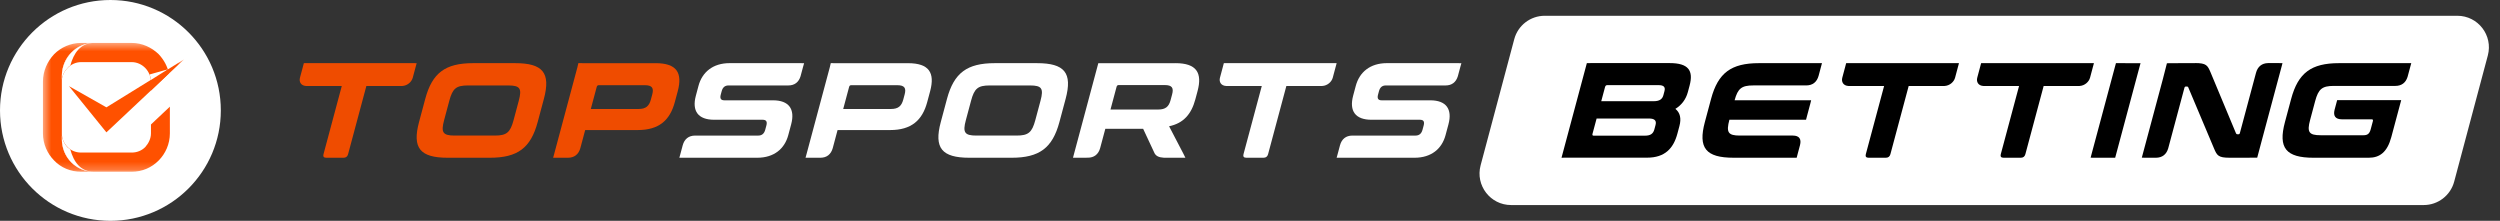 <svg width="317" height="28" viewBox="0 0 317 28" fill="none" xmlns="http://www.w3.org/2000/svg">
<rect x="0" y="0" width="317" height="28" fill="#333333" stroke="none"/>
<path d="M28 14C28 6.268 21.732 0 14 0C6.268 0 0 6.268 0 14C0 21.732 6.268 28 14 28C21.732 28 28 21.732 28 14Z" fill="white"/>
<mask id="mask0_325_181" style="mask-type:luminance" maskUnits="userSpaceOnUse" x="5" y="5" width="19" height="17">
<path d="M23.334 5.444H5.445V21.778H23.334V5.444Z" fill="white"/>
</mask>
<g mask="url(#mask0_325_181)">
<path d="M15.633 7.877H16.703C17.387 7.877 17.986 8.181 18.415 8.615C18.842 9.05 19.142 9.701 19.142 10.353V11.482L21.41 9.31C21.239 8.398 20.768 7.573 20.126 6.878C19.228 6.009 18.029 5.444 16.703 5.444H11.909C9.684 5.444 7.844 7.312 7.844 9.615V10.049C7.929 9.484 8.186 9.006 8.571 8.615C8.999 8.181 9.598 7.877 10.283 7.877H15.633Z" fill="#FF5100"/>
<path d="M11.908 21.778C9.682 21.778 7.842 19.953 7.842 17.651V9.615C7.842 7.312 9.682 5.444 11.908 5.444H10.281C8.955 5.444 7.714 6.009 6.858 6.878C6.002 7.79 5.445 9.006 5.445 10.353V16.912C5.445 18.259 6.002 19.475 6.858 20.344C7.714 21.256 8.955 21.778 10.281 21.778H11.908Z" fill="#FF5100"/>
<path d="M21.539 13.524V16.913C21.539 18.259 20.982 19.476 20.126 20.344C19.228 21.257 18.029 21.778 16.703 21.778H11.909C9.684 21.778 7.844 19.953 7.844 17.651V15.827V16.913C7.844 17.564 8.101 18.172 8.571 18.65C8.999 19.085 9.598 19.345 10.283 19.345H16.703C17.387 19.345 17.986 19.085 18.415 18.65C18.842 18.172 19.142 17.564 19.142 16.913V15.783L21.539 13.524Z" fill="#FF5100"/>
<path d="M23.336 7.529L13.493 16.782L8.742 10.918L13.493 13.611L23.336 7.529Z" fill="#FF5100"/>
<path d="M18.971 9.441C19.056 9.658 19.099 9.875 19.142 10.136L21.282 8.789C21.282 8.789 20.041 9.137 18.971 9.441ZM11.909 21.778C9.641 21.778 7.844 19.953 7.844 17.651V17.216C7.929 17.781 8.186 18.259 8.528 18.65C8.657 18.737 8.785 18.867 8.914 18.954C9.342 20.518 10.198 21.778 11.909 21.778ZM11.909 5.444C9.684 5.444 7.844 7.312 7.844 9.615V10.049C7.929 9.484 8.186 9.006 8.571 8.615C8.657 8.485 8.785 8.398 8.914 8.311C9.342 6.748 10.198 5.444 11.909 5.444Z" fill="white"/>
</g>
<path d="M192.007 4.969C192.474 3.218 194.059 2 195.872 2H311.592C314.22 2 316.134 4.491 315.457 7.031L311.19 23.031C310.723 24.782 309.138 26 307.325 26H191.605C188.977 26 187.063 23.509 187.74 20.969L192.007 4.969Z" fill="white"/>
<path d="M155.63 8.004L155.181 8.01L155.066 8.452L154.784 9.507L154.693 9.847C154.552 10.374 154.815 10.868 155.472 10.902H159.995L157.675 19.554C157.597 19.844 157.711 20 158.018 20H160.228C160.519 20 160.714 19.846 160.792 19.554L163.111 10.902H167.651C168.326 10.868 168.855 10.374 168.996 9.847L169.086 9.507L169.368 8.452L169.488 8.01L169.042 8.004H155.632H155.63Z" fill="white"/>
<path d="M105.342 8.004L105.22 8.526L102.263 19.56L102.141 20.002H104.022C104.824 20.002 105.365 19.581 105.59 18.788L106.204 16.491H112.869C115.559 16.491 116.952 15.258 117.571 12.945L117.943 11.559C118.562 9.246 117.832 8.012 115.14 8.012H105.87L105.344 8.006L105.342 8.004ZM107.93 10.803H113.772C114.715 10.803 114.924 11.18 114.707 11.986L114.536 12.621C114.315 13.444 113.907 13.819 112.966 13.819H106.918L107.671 11.009C107.709 10.872 107.795 10.803 107.93 10.803Z" fill="white"/>
<path d="M101.508 8.006H92.511C90.388 8.006 89.034 9.155 88.569 10.885L88.235 12.135C87.715 14.072 88.514 15.185 90.554 15.185H96.703C97.164 15.185 97.307 15.425 97.179 15.905L97.031 16.454C96.907 16.917 96.63 17.191 96.15 17.191H88.125C87.326 17.199 86.789 17.62 86.568 18.419L86.265 19.556L86.141 20.002H86.591H96.015C98.157 20.002 99.492 18.855 99.951 17.142L100.319 15.77C100.837 13.834 100.039 12.72 98.016 12.72H91.848C91.402 12.72 91.263 12.481 91.391 12.001L91.511 11.555C91.635 11.092 91.909 10.835 92.372 10.835H99.959C100.74 10.835 101.27 10.433 101.506 9.682L101.836 8.453L101.96 8.017L101.51 8.006H101.508Z" fill="white"/>
<path d="M184.852 8.006H175.855C173.731 8.006 172.378 9.155 171.913 10.885L171.578 12.135C171.059 14.072 171.858 15.185 173.898 15.185H180.047C180.508 15.185 180.651 15.425 180.523 15.905L180.375 16.454C180.251 16.917 179.973 17.191 179.493 17.191H171.469C170.669 17.199 170.133 17.62 169.912 18.419L169.609 19.556L169.484 20.002H169.935H179.359C181.501 20.002 182.835 18.855 183.294 17.142L183.663 15.77C184.18 13.834 183.383 12.72 181.36 12.72H175.192C174.746 12.72 174.607 12.481 174.735 12.001L174.855 11.555C174.979 11.092 175.253 10.835 175.716 10.835H183.303C184.083 10.835 184.614 10.433 184.849 9.682L185.18 8.453L185.304 8.017L184.854 8.006H184.852Z" fill="white"/>
<path d="M234.54 8.004L234.092 8.01L233.976 8.452L233.694 9.507L233.603 9.847C233.462 10.374 233.725 10.868 234.382 10.902H238.905L236.585 19.554C236.508 19.844 236.621 20 236.929 20H239.138C239.429 20 239.624 19.846 239.702 19.554L242.021 10.902H246.561C247.236 10.868 247.765 10.374 247.906 9.847L247.996 9.507L248.278 8.452L248.398 8.01L247.952 8.004H234.542H234.54Z" fill="black"/>
<path d="M251.653 8.004L251.205 8.01L251.089 8.452L250.807 9.507L250.717 9.847C250.576 10.374 250.839 10.868 251.495 10.902H256.018L253.699 19.554C253.621 19.844 253.735 20 254.042 20H256.252C256.542 20 256.738 19.846 256.816 19.554L259.135 10.902H263.674C264.35 10.868 264.878 10.374 265.019 9.847L265.109 9.507L265.391 8.452L265.511 8.01L265.065 8.004H251.655H251.653Z" fill="black"/>
<path d="M305.749 8.008H296.581C293.069 8.008 291.402 9.241 290.52 12.533L289.731 15.479C288.849 18.769 289.855 20.002 293.368 20.002H300.357C301.744 20.002 302.706 19.299 303.219 17.38L304.473 12.697H296.352L296.022 13.93C295.83 14.707 296.142 15.121 296.927 15.128H300.721C300.875 15.128 300.925 15.197 300.879 15.368L300.609 16.378C300.458 16.944 300.214 17.148 299.7 17.148H294.252C292.762 17.148 292.507 16.753 292.922 15.212L293.559 12.83C293.972 11.289 294.437 10.893 295.927 10.893H303.737C304.511 10.893 305.042 10.498 305.277 9.755L305.749 8.004V8.008Z" fill="black"/>
<path d="M278.338 8.007H276.54L274.766 8.019L274.242 10.063L271.698 19.554L271.582 19.992L272.022 20H273.415C274.181 19.983 274.701 19.577 274.926 18.82L276.984 11.14C277.016 11.02 277.081 10.97 277.167 10.97H277.304C277.391 10.97 277.449 11.003 277.477 11.09L280.735 18.817C281.113 19.708 281.273 20 282.696 20H284.445L286.215 19.992L286.76 17.942L289.304 8.451L289.418 8.009L288.978 8H287.591C286.804 8.017 286.274 8.442 286.061 9.24L286.019 9.393L284.02 16.856C283.988 16.976 283.94 17.027 283.837 17.027H283.7C283.614 17.027 283.572 16.993 283.525 16.907L280.301 9.179C279.924 8.289 279.762 7.996 278.34 7.996V8L278.338 8.007Z" fill="black"/>
<path d="M201.727 8L201.212 8.008L198 20L198.514 19.992H208.861C211.124 19.992 212.197 18.792 212.69 16.959L212.951 15.982C213.207 15.023 213.045 14.286 212.437 13.806C213.218 13.327 213.769 12.607 214.018 11.683L214.239 10.86C214.752 8.941 214.095 8 211.715 8H201.727ZM203.79 10.795H210.299C210.968 10.795 211.195 11.035 211.052 11.565L210.92 12.062C210.781 12.575 210.438 12.834 209.667 12.834H203.038L203.52 11.035C203.562 10.881 203.653 10.795 203.79 10.795ZM202.451 15.027H209.08C209.851 15.027 210.065 15.319 209.918 15.867L209.771 16.414C209.623 16.963 209.268 17.201 208.6 17.201H202.072C201.935 17.201 201.885 17.134 201.931 16.961L202.451 15.025V15.027Z" fill="black"/>
<path d="M223.027 8.008C219.514 8.008 217.847 9.241 216.966 12.531L216.176 15.477C215.295 18.767 216.301 20 219.813 20H227.819L227.934 19.554L228.237 18.417C228.446 17.619 228.136 17.194 227.339 17.19H220.617C219.125 17.19 218.856 16.795 219.287 15.185H229.006L229.121 14.738L229.542 13.162L229.654 12.716H219.948C220.352 11.209 220.846 10.832 222.32 10.832H229.029C229.837 10.832 230.38 10.407 230.601 9.603L230.908 8.45L231.026 8.004H223.025L223.027 8.008Z" fill="black"/>
<path d="M268.303 8.006L268.181 8.453L265.206 19.554L265.09 19.994L265.532 20.002H268.205L271.298 8.457L271.422 8.011H270.972L268.303 8.008V8.006Z" fill="black"/>
<path d="M38.976 8.004L38.527 8.01L38.412 8.452L38.127 9.509L38.037 9.85C37.896 10.376 38.159 10.87 38.816 10.904H43.338L41.019 19.556C40.941 19.846 41.055 20.002 41.362 20.002H43.572C43.862 20.002 44.058 19.848 44.136 19.556L46.455 10.904H50.995C51.67 10.87 52.198 10.376 52.339 9.85L52.43 9.509L52.712 8.454L52.832 8.012L52.386 8.006H38.976V8.004Z" fill="#EF4C00"/>
<path d="M73.338 8.004L73.216 8.526L70.259 19.56L70.137 20.002H72.018C72.82 20.002 73.361 19.581 73.586 18.788L74.201 16.491H80.866C83.555 16.491 84.948 15.258 85.567 12.945L85.94 11.559C86.556 9.243 85.826 8.01 83.134 8.01H73.864L73.338 8.004ZM75.926 10.803H81.768C82.711 10.803 82.92 11.18 82.703 11.986L82.532 12.621C82.311 13.444 81.903 13.819 80.962 13.819H74.914L75.667 11.009C75.705 10.872 75.792 10.803 75.926 10.803Z" fill="#EF4C00"/>
<path d="M59.982 8.008C56.469 8.008 54.804 9.242 53.923 12.533L53.133 15.479C52.252 18.769 53.258 20.002 56.77 20.002H62.116C65.628 20.002 67.295 18.769 68.177 15.479L68.966 12.533C69.846 9.242 68.84 8.008 65.327 8.008H59.982ZM59.344 10.835H64.45C65.939 10.835 66.198 11.211 65.782 12.771L65.121 15.237C64.702 16.797 64.239 17.19 62.747 17.19H57.639C56.149 17.19 55.895 16.795 56.313 15.237L56.974 12.771C57.391 11.211 57.852 10.835 59.342 10.835H59.344Z" fill="#EF4C00"/>
<path d="M126.138 8.008C122.625 8.008 120.961 9.242 120.079 12.533L119.29 15.479C118.408 18.769 119.414 20.002 122.926 20.002H128.272C131.784 20.002 133.451 18.769 134.333 15.479L135.122 12.533C136.004 9.244 134.998 8.008 131.485 8.008H126.14H126.138ZM125.5 10.835H130.606C132.096 10.835 132.355 11.211 131.938 12.771L131.277 15.237C130.858 16.797 130.395 17.19 128.903 17.19H123.796C122.306 17.19 122.051 16.795 122.47 15.237L123.131 12.771C123.547 11.211 124.008 10.835 125.498 10.835H125.5Z" fill="white"/>
<path d="M149.05 8.01H139.266L139.129 8.524L136.173 19.558L136.055 20.002H137.776V19.996H137.93C138.732 19.996 139.273 19.575 139.498 18.784L140.154 16.334H144.951L146.405 19.446C146.607 19.785 146.918 19.958 147.581 20H150.307L150.062 19.505L148.24 16.01C150.054 15.633 151.064 14.484 151.569 12.6L151.849 11.556C152.47 9.244 151.738 8.008 149.048 8.008V8.013L149.05 8.01ZM141.848 10.786H147.691C148.633 10.786 148.84 11.163 148.625 11.969L148.427 12.706C148.21 13.512 147.802 13.888 146.859 13.888H140.811L141.581 11.009C141.623 10.856 141.71 10.786 141.846 10.786H141.848Z" fill="white"/>
</svg>
